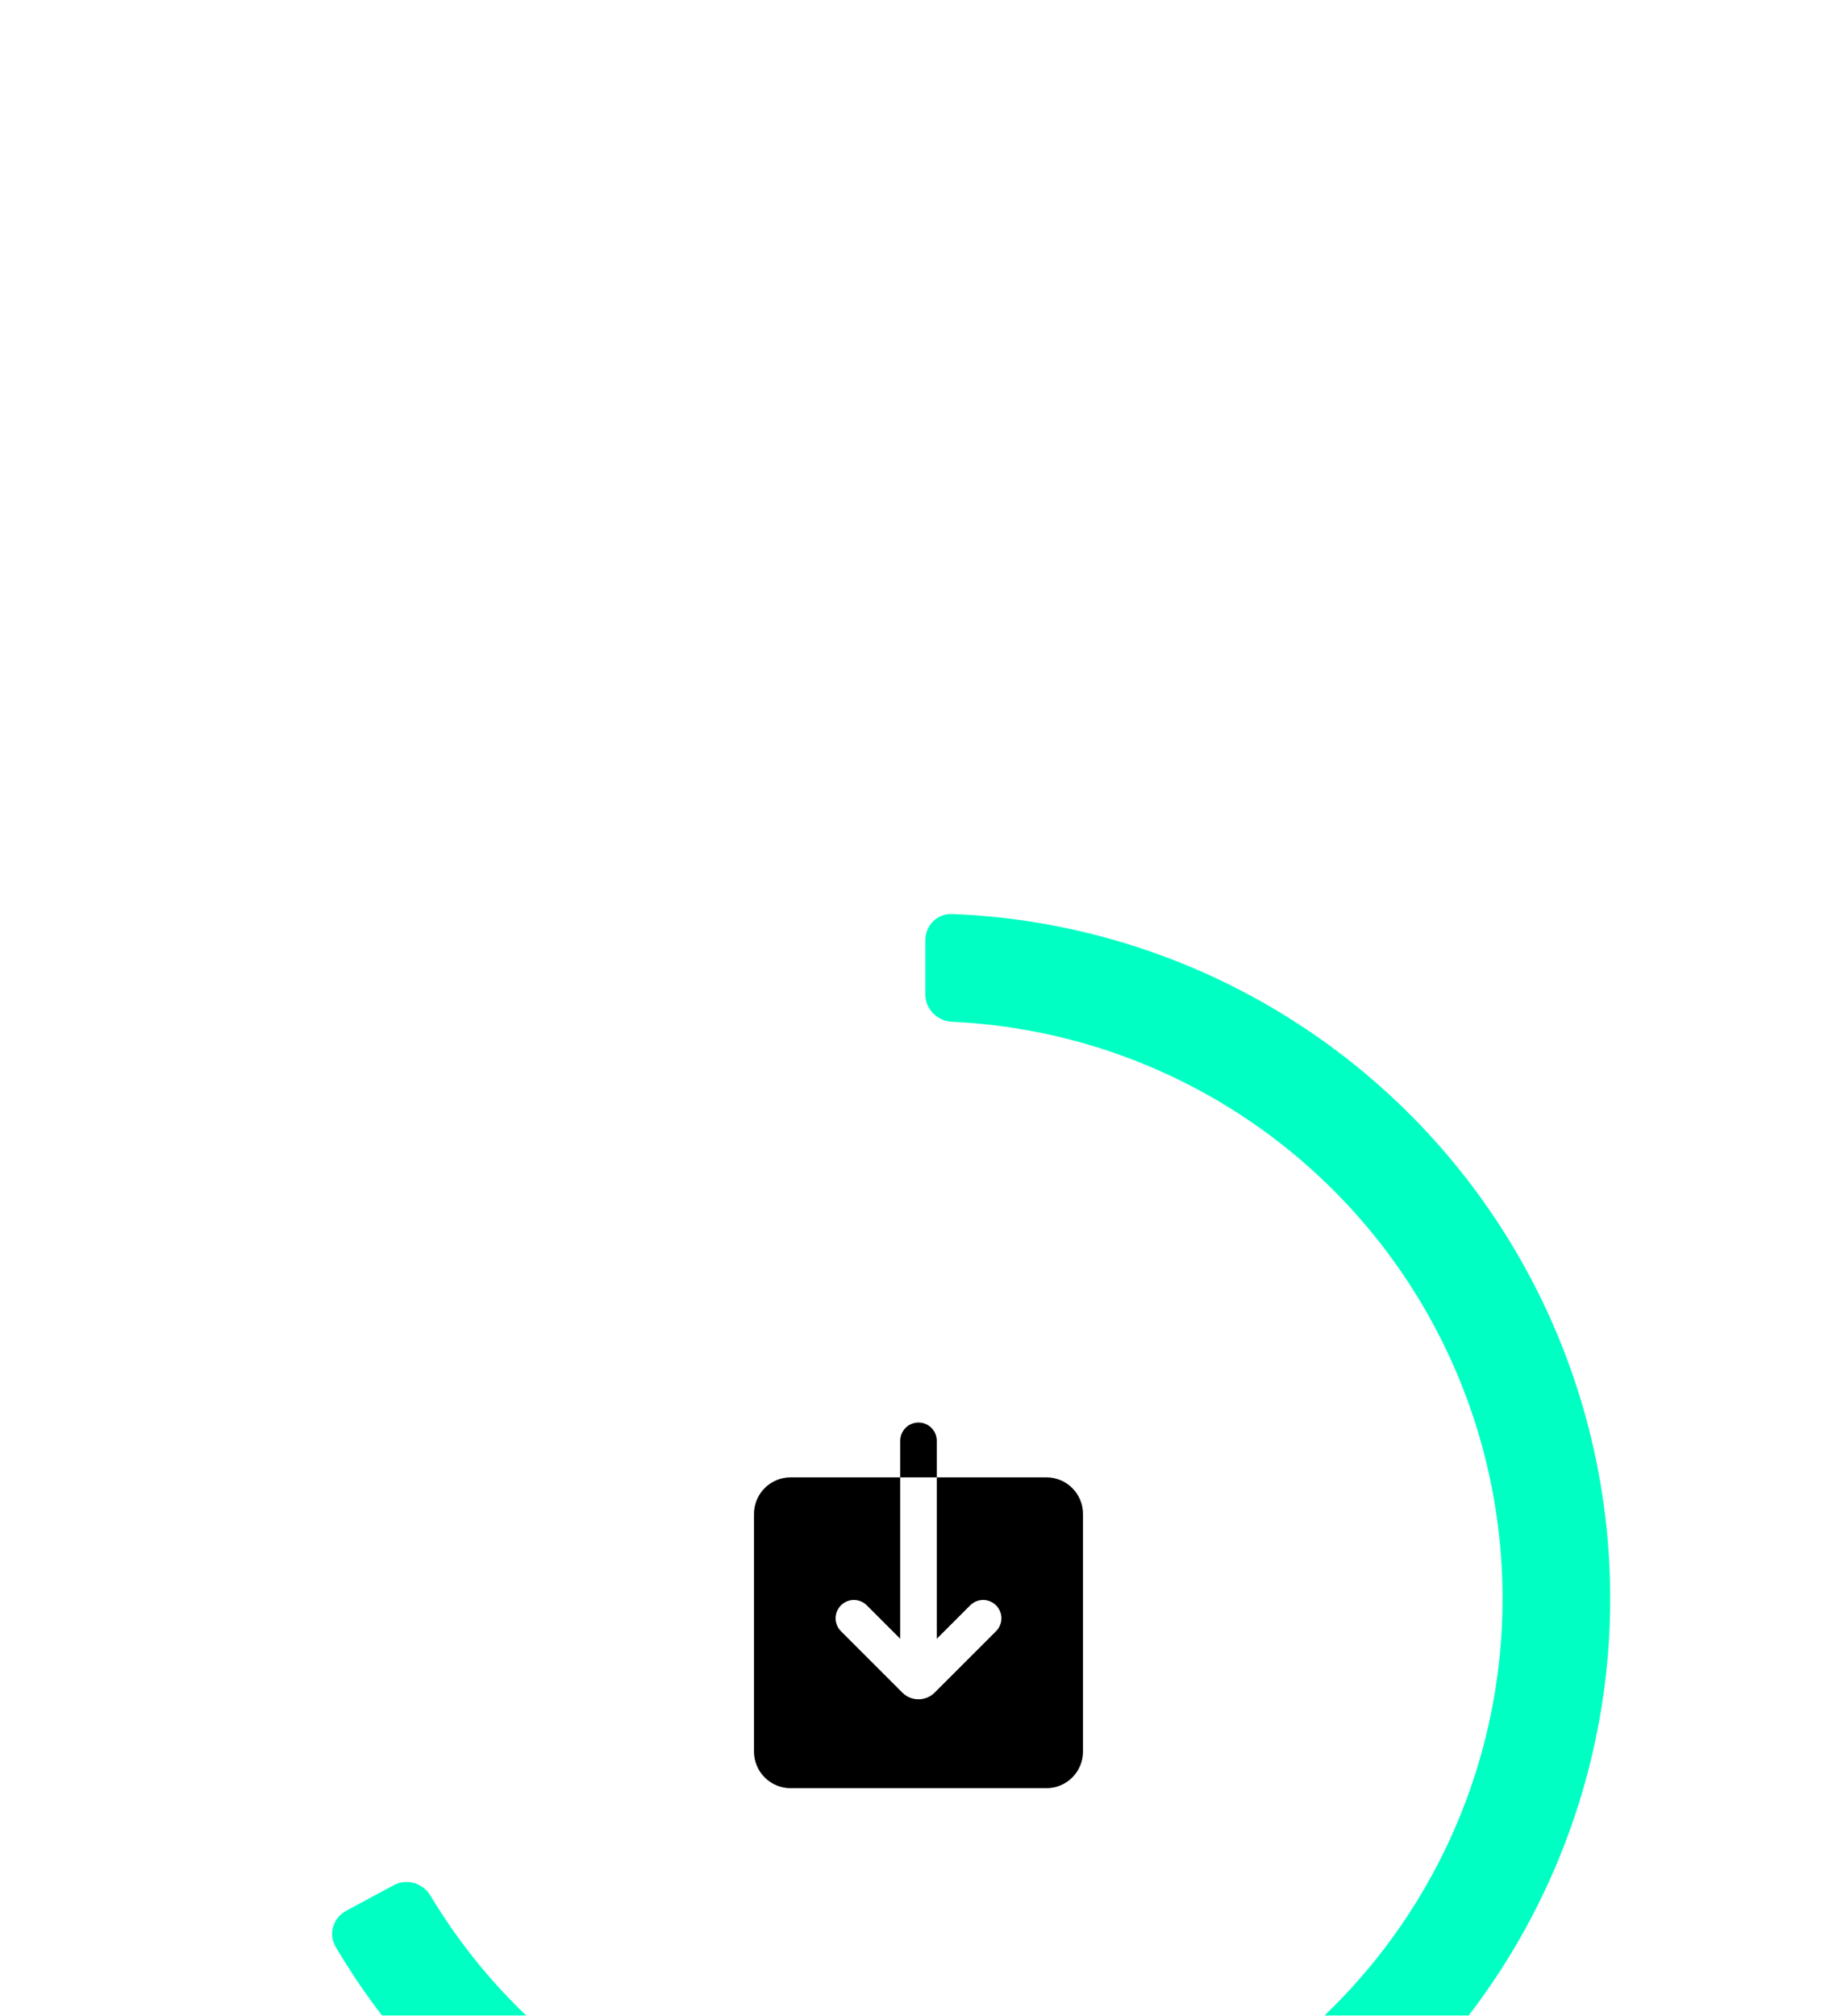 <svg width="134" height="147" viewBox="0 0 134 147" fill="none" xmlns="http://www.w3.org/2000/svg">
<g filter="url(#filter0_ddddddd_1578_2747)">
<rect x="13" y="3" width="108.536" height="109" rx="54.268" fill="white"/>
<path d="M67.499 9.489C67.499 8.414 68.371 7.538 69.446 7.58C77.601 7.898 85.565 10.21 92.635 14.327C100.267 18.77 106.585 25.157 110.945 32.837C115.304 40.517 117.55 49.215 117.454 58.045C117.358 66.876 114.922 75.523 110.396 83.106C105.869 90.689 99.414 96.936 91.687 101.212C83.96 105.488 75.238 107.639 66.409 107.446C57.58 107.253 48.959 104.724 41.426 100.115C34.448 95.845 28.633 89.932 24.483 82.905C23.936 81.979 24.293 80.796 25.24 80.285L28.725 78.406C29.671 77.896 30.849 78.252 31.402 79.174C34.889 84.981 39.731 89.87 45.525 93.415C51.874 97.3 59.139 99.432 66.58 99.594C74.021 99.757 81.372 97.944 87.884 94.34C94.397 90.737 99.837 85.472 103.652 79.081C107.467 72.69 109.52 65.402 109.601 57.96C109.682 50.517 107.789 43.187 104.115 36.714C100.44 30.241 95.116 24.859 88.684 21.114C82.814 17.696 76.212 15.754 69.446 15.441C68.371 15.391 67.499 14.524 67.499 13.449L67.499 9.489Z" fill="#00FFC3"/>
<g clip-path="url(#clip0_1578_2747)">
<path fill-rule="evenodd" clip-rule="evenodd" d="M67 44.667C66.646 44.667 66.307 44.807 66.057 45.057C65.807 45.308 65.667 45.647 65.667 46V48.667H57.667C56.959 48.667 56.281 48.948 55.781 49.448C55.281 49.948 55 50.626 55 51.334V68.667C55 69.374 55.281 70.052 55.781 70.553C56.281 71.053 56.959 71.334 57.667 71.334H76.333C77.041 71.334 77.719 71.053 78.219 70.553C78.719 70.052 79 69.374 79 68.667V51.334C79 50.626 78.719 49.948 78.219 49.448C77.719 48.948 77.041 48.667 76.333 48.667H68.333V46C68.333 45.647 68.193 45.308 67.943 45.057C67.693 44.807 67.354 44.667 67 44.667ZM68.333 48.667V60.438L70.771 58C71.021 57.75 71.36 57.609 71.713 57.609C72.067 57.609 72.406 57.75 72.657 58C72.907 58.25 73.047 58.589 73.048 58.943C73.048 59.296 72.907 59.636 72.657 59.886L68.177 64.364C67.865 64.677 67.441 64.852 66.999 64.852C66.558 64.852 66.134 64.677 65.821 64.364L61.343 59.886C61.219 59.762 61.121 59.615 61.054 59.453C60.987 59.291 60.952 59.118 60.952 58.943C60.953 58.767 60.987 58.594 61.054 58.432C61.121 58.27 61.219 58.123 61.343 58C61.467 57.876 61.614 57.778 61.776 57.711C61.938 57.644 62.111 57.609 62.286 57.609C62.462 57.609 62.635 57.644 62.797 57.711C62.959 57.778 63.105 57.876 63.229 58L65.667 60.438V48.667H68.333Z" fill="black"/>
</g>
</g>
<defs>
<filter id="filter0_ddddddd_1578_2747" x="0.582" y="0.241" width="133.373" height="146.253" filterUnits="userSpaceOnUse" color-interpolation-filters="sRGB">
<feFlood flood-opacity="0" result="BackgroundImageFix"/>
<feColorMatrix in="SourceAlpha" type="matrix" values="0 0 0 0 0 0 0 0 0 0 0 0 0 0 0 0 0 0 127 0" result="hardAlpha"/>
<feOffset dy="0.928"/>
<feGaussianBlur stdDeviation="0.928"/>
<feColorMatrix type="matrix" values="0 0 0 0 0.78 0 0 0 0 0.78 0 0 0 0 0.78 0 0 0 0.1 0"/>
<feBlend mode="normal" in2="BackgroundImageFix" result="effect1_dropShadow_1578_2747"/>
<feColorMatrix in="SourceAlpha" type="matrix" values="0 0 0 0 0 0 0 0 0 0 0 0 0 0 0 0 0 0 127 0" result="hardAlpha"/>
<feOffset dy="3.247"/>
<feGaussianBlur stdDeviation="1.623"/>
<feColorMatrix type="matrix" values="0 0 0 0 0.78 0 0 0 0 0.78 0 0 0 0 0.78 0 0 0 0.09 0"/>
<feBlend mode="normal" in2="effect1_dropShadow_1578_2747" result="effect2_dropShadow_1578_2747"/>
<feColorMatrix in="SourceAlpha" type="matrix" values="0 0 0 0 0 0 0 0 0 0 0 0 0 0 0 0 0 0 127 0" result="hardAlpha"/>
<feOffset dy="7.421"/>
<feGaussianBlur stdDeviation="2.087"/>
<feColorMatrix type="matrix" values="0 0 0 0 0.78 0 0 0 0 0.78 0 0 0 0 0.78 0 0 0 0.05 0"/>
<feBlend mode="normal" in2="effect2_dropShadow_1578_2747" result="effect3_dropShadow_1578_2747"/>
<feColorMatrix in="SourceAlpha" type="matrix" values="0 0 0 0 0 0 0 0 0 0 0 0 0 0 0 0 0 0 127 0" result="hardAlpha"/>
<feOffset dy="12.987"/>
<feGaussianBlur stdDeviation="2.551"/>
<feColorMatrix type="matrix" values="0 0 0 0 0.78 0 0 0 0 0.78 0 0 0 0 0.78 0 0 0 0.01 0"/>
<feBlend mode="normal" in2="effect3_dropShadow_1578_2747" result="effect4_dropShadow_1578_2747"/>
<feColorMatrix in="SourceAlpha" type="matrix" values="0 0 0 0 0 0 0 0 0 0 0 0 0 0 0 0 0 0 127 0" result="hardAlpha"/>
<feOffset dy="2.759"/>
<feGaussianBlur stdDeviation="2.759"/>
<feColorMatrix type="matrix" values="0 0 0 0 0.78 0 0 0 0 0.78 0 0 0 0 0.78 0 0 0 0.1 0"/>
<feBlend mode="normal" in2="effect4_dropShadow_1578_2747" result="effect5_dropShadow_1578_2747"/>
<feColorMatrix in="SourceAlpha" type="matrix" values="0 0 0 0 0 0 0 0 0 0 0 0 0 0 0 0 0 0 127 0" result="hardAlpha"/>
<feOffset dy="9.658"/>
<feGaussianBlur stdDeviation="4.829"/>
<feColorMatrix type="matrix" values="0 0 0 0 0.78 0 0 0 0 0.78 0 0 0 0 0.78 0 0 0 0.09 0"/>
<feBlend mode="normal" in2="effect5_dropShadow_1578_2747" result="effect6_dropShadow_1578_2747"/>
<feColorMatrix in="SourceAlpha" type="matrix" values="0 0 0 0 0 0 0 0 0 0 0 0 0 0 0 0 0 0 127 0" result="hardAlpha"/>
<feOffset dy="22.076"/>
<feGaussianBlur stdDeviation="6.209"/>
<feColorMatrix type="matrix" values="0 0 0 0 0.78 0 0 0 0 0.78 0 0 0 0 0.78 0 0 0 0.05 0"/>
<feBlend mode="normal" in2="effect6_dropShadow_1578_2747" result="effect7_dropShadow_1578_2747"/>
<feBlend mode="normal" in="SourceGraphic" in2="effect7_dropShadow_1578_2747" result="shape"/>
</filter>
<clipPath id="clip0_1578_2747">
<rect width="32" height="32" fill="white" transform="translate(51 42)"/>
</clipPath>
</defs>
</svg>
